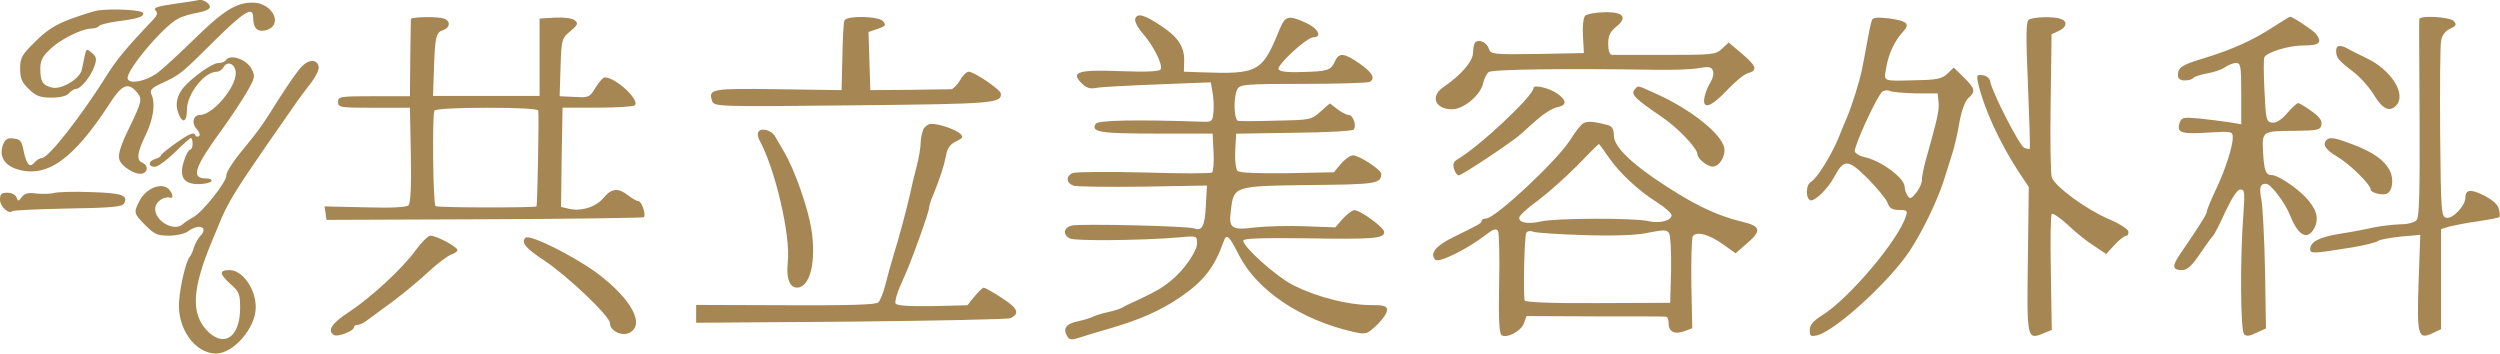 <svg enable-background="new 0 0 2468.6 349.3" viewBox="0 0 2468.6 349.3" xmlns="http://www.w3.org/2000/svg"><g fill="#a68652"><path d="m172.4 3.8c-16.8 2.3-21.3 4-19 6.3 2.6 2.6 2 4.8-1.7 8.8-24.7 25.9-35.5 38.6-44.9 53.4-26.1 41.7-58.8 83.8-65.6 83.8-2 0-5.1 2-7.1 4.3-4.8 5.7-7.7 2.6-10.8-11.4-1.7-9.7-3.4-11.6-9.9-12.2-6-.9-8.2.6-10.5 6.3-4 11.1 1.4 20.2 14.2 24.1 29.3 8.8 55.4-9.9 90.9-64.5 11.9-18.8 18.2-21.6 26.4-12.5 6.5 7.4 6.2 9.1-6.8 36.1-8.2 16.5-11.1 26.1-9.9 30.7 1.7 7.4 17 16.8 23.6 14.2 5.1-2 4.8-8.2-.6-10.5-6.2-2.3-5.4-9.9 3.1-27.3 7.7-15.9 9.9-31.5 5.7-40.3-1.7-4 0-6.2 9.9-10.8 17.9-8 19.9-9.7 52.3-42 29.8-29.4 38.3-34.5 38.3-22.9 0 10.5 4.3 14.5 12.2 12.5 18.2-4.5 7.4-27.3-12.8-27.3-16.5 0-29.3 8.2-59.1 37.5-14.8 14.5-30.7 29-35.5 32.4-11.6 8-26.7 10.8-28.7 5.4-2.8-6.8 34.7-51.7 49.7-59.4 4-2.3 12.8-4.8 19.6-6s11.9-3.4 11.9-5.7c0-3.4-6.8-7.7-10.8-6.8-1 .4-11.8 2.1-24.1 3.8z"/><path d="m96.6 10.3c-4 .6-15.9 4.5-27 8.5-14.8 5.5-23.6 11.1-34.7 22.2-13.3 13.1-15 15.9-15 26.7 0 9.9 1.7 13.6 8.8 20.5s11.4 8.2 22.4 8.2c8.5 0 14.8-1.7 17-4.3 2-2.3 5.1-4.3 6.8-4.3 4.8 0 14.5-11.9 18.2-21.9 2.6-7.7 2.3-9.7-2.3-13.6-5.1-4.5-5.4-4.5-7.1 2.6-.9 4-2 10.2-2.8 13.6-1.9 9.5-20.4 20.2-29.5 18-9.4-2.3-11.6-6-11.6-18.8 0-7.7 2.3-12.2 9.4-18.8 9.9-9.9 31.3-20.5 40.9-20.7 3.4 0 6.8-1.1 7.7-2.6.9-1.1 8.2-3.1 16.5-4.3 22.2-2.8 28.1-4.8 27-8.5-1.2-3-29.7-4.5-44.7-2.5zm1468.5 5.4c-1.7 2-2.6 11.1-2 20.2l.9 16.5-46 .9c-43.2.6-46 .3-47.7-4.8-1.7-6-8.8-9.9-13.1-7.1-1.4.9-2.6 5.4-2.6 10.2 0 8.8-11.6 22.4-29.3 34.4-13.4 9.1-8.2 21.9 8.5 21.9 11.4 0 28.1-13.9 30.7-25.6.9-4.5 3.4-9.4 5.4-11.1 3.4-2.8 77.3-3.7 163.6-2.3 17.9.3 38.1-.3 44.3-1.7 9.7-1.7 12.2-1.1 13.6 2.6 1.1 2.6 0 7.4-2 10.8-2.3 3.4-4.8 9.4-6 13.9-3.4 14.2 5.4 12.2 21.3-4.8 8.2-8.8 17.9-16.8 21.6-17.6 9.7-2.6 8-7.1-6.5-19.3l-12.8-10.8-6.5 6c-6.2 6-9.4 6.2-56 6.2h-52.8c-2.3-.3-3.7-4.3-3.7-10.8 0-8 1.7-11.9 7.7-16.8 11.9-9.4 7.4-15.1-11.9-14.5-8.8.2-17.3 1.9-18.7 3.6zm-444.1 2.6c-.9 2.6 2 8.5 7.7 15.1 10.8 12.5 19.9 31 17.3 35.2-1.4 2-14.2 2.6-38.4 1.7-42.3-1.7-50.9.6-39.8 11.6 5.1 5.1 8.5 6.2 15.3 4.8 5.1-.9 32.4-2.3 60.8-3.4l51.7-2 1.7 9.9c1.1 5.4 1.4 14.2.9 19.6-.9 9.1-1.4 9.7-10.8 9.4-67.6-2.3-103.1-1.4-105.4 2-5.1 8.2 3.7 9.7 59.4 9.7h56l.9 18.2c.6 9.9-.3 19-1.4 20.2s-31.5 1.1-67.6 0c-35.8-.9-67.6-.6-70.2.6-7.1 3.4-6.2 9.9 1.1 12.5 3.4.9 34.4 1.4 68.8.9l62.8-1.1-1.1 19.9c-.9 19.9-3.7 25.6-11.6 22.4-6.2-2.3-112.5-4.8-120.7-2.8s-9.4 8.8-2 12.8c5.1 2.6 71 2 108-1.1 17.6-1.7 17.6-1.4 17.6 6 0 7.7-13.1 26.7-25.6 36.6-8.5 7.1-15.1 10.8-31.2 18.5-7.1 3.1-14.8 6.8-17 8.2-2.6 1.4-8.8 3.4-14.2 4.5s-11.6 3.1-14.2 4.3c-2.3 1.4-9.4 3.4-15.6 4.8-11.6 2.3-15.1 7.4-10.2 15.1 2.3 3.4 4.5 3.4 12.2.9 5.1-1.7 17-5.4 26.4-8 32.7-9.4 53.4-18.5 73.6-32.4 22.7-15.6 33.2-29.3 42.3-55.1 2.6-7.4 5.4-4.8 14.8 13.9 17.9 35.2 60.8 63.9 112.5 75.9 13.1 2.8 13.6 2.8 23.6-6.5 5.7-5.4 10.2-11.9 10.2-14.8 0-4.3-2.6-5.1-17.6-5.1-21.9-.3-52-8-75-19.6-16.8-8.5-49.4-37.8-49.4-44 0-2.3 19.3-2.8 62.5-2.3 65.6 1.1 76.7.3 76.7-6.2 0-4.5-23.6-21.6-29.5-21.6-2 0-7.1 4-11.4 8.5l-7.4 8.5-29.8-1.1c-16.5-.6-38.4 0-48.9 1.1-23.9 3.1-26.7 1.1-24.4-16.5 2.8-24.4 2.8-24.4 77.8-25.3 66.5-.6 70.5-1.4 70.7-11.1 0-4-21.9-18.2-27.8-18.2-2.8 0-8 3.7-11.9 8.2l-7.1 8.5-46 .9c-30.1.3-47.2-.3-49.1-2.3-1.7-1.7-2.8-10.5-2.3-19.9l.9-16.8 56.8-.9c31.2-.3 57.7-1.7 59.1-3.1 3.4-3.4-.3-14.5-4.8-14.5-2 0-7.1-2.6-11.1-5.7l-7.4-5.7-9.4 8.2c-9.1 8-10.2 8.2-43.5 8.8-18.8.6-35.8.6-37.5.3-4.5-.3-5.1-23.9-.9-31.5 2.6-4.5 7.7-5.1 65.1-5.1 34.4 0 63.9-.9 65.6-2 5.7-3.4 2.6-9.1-9.9-17.9-15.6-10.8-20.5-11.4-24.7-2-4 8.5-6.8 9.7-33.2 10.2-14.5.6-21.6-.6-22.4-2.8-1.4-4.3 27.8-31.3 34.4-31.5 9.1 0 4.8-8.8-7.1-14.2-17.6-8-20.5-7.1-26.1 6.2-17.3 42.6-21 44.6-77.3 42.6l-17.3-.6.3-10.8c.3-13.6-6-23.3-22.2-34.1-17-11.3-23.8-13.3-26.1-7.6zm-715.3.6c0 1.4-.3 18.8-.6 39.2l-.3 36.9h-35.5c-33.5 0-35.5.3-35.5 5.7s2 5.7 35.5 5.7h35.5l.9 46.6c.6 30.4-.3 47.7-2.3 49.7s-17.3 2.8-42.9 2l-40.1-.9 1.1 6.5.9 6.8 156-.6c85.8-.3 156.5-1.4 157.4-2 2.3-2.6-2.3-15.9-5.4-15.9-1.7 0-6.2-2.6-10.2-5.7-9.9-7.7-16.2-7.1-24.4 2.6-7.4 9.1-22.4 13.6-34.7 10.5l-7.1-1.7.6-49.1.9-48.9h34.7c19 0 35.5-1.1 36.6-2.3 5.4-5.1-18.8-27.6-29.8-27.6-1.4 0-5.4 4.5-8.8 9.9-6 9.9-6.8 10.2-21 9.4l-14.6-.7.9-28.4c.9-27.6 1.1-28.7 9.7-35.8 7.4-6.2 8-7.7 4.3-10.8-2.6-2-10.2-3.1-19.6-2.6l-15.1.9v76.4h-105.2l.9-26.7c1.1-32.4 2-36.1 9.4-38.4 6.5-2.3 7.1-8.8.9-11.1-6.4-2.5-32.5-1.9-33.1.4zm125.8 90.3c.9 5.1-.9 93.8-1.7 94.6-1.4 1.4-98.3 1.4-99.7-.3-2.6-2.3-3.4-91.5-1.1-94.3 1.4-1.7 22.4-2.8 52.3-2.8 31.2 0 50.2 1.1 50.2 2.8zm302.3-88.9c-.9 2-1.7 18.5-2 36.4l-.8 32.3-62.8-.9c-65.9-.9-68.8-.3-65.1 11.4 2 5.7 2.3 6 139.5 4.5 138.9-1.4 146.3-2 145.7-11.6 0-3.7-26.4-21.6-31.8-21.6-2 0-6 3.7-8.5 8.5-2.8 4.5-6.8 8.5-8.5 8.8-2 0-20.7.3-41.8.6l-38.3.3-.9-28.7-.9-28.7 9.1-3.1c7.7-2.6 8.5-3.7 5.4-7.4-4.5-5.4-36.3-5.9-38.3-.8zm1014.5 0c-.9 2-2.8 11.4-4.5 20.7s-4 22.2-5.4 28.4c-2.3 11.4-9.7 34.7-14.2 45.5-1.4 3.1-5.4 12.8-8.8 21.3-7.1 17.3-21.3 40.1-27.3 43.5-4.8 2.6-5.4 15.1-.9 17.9 3.7 2.3 17.3-10.5 23.9-22.7 9.7-18.2 13.6-17.9 32.7.9 9.4 9.4 18.2 20.2 19.9 24.1 2 5.7 4.5 7.4 11.4 7.4 8 0 8.8.9 6.8 6.2-6.8 23-56 81.2-82.4 97.7-9.1 5.7-12.5 9.7-12.5 14.8 0 6 .9 6.5 7.4 5.1 18.5-4.8 71.9-53.7 91.8-84.1 12.5-19.3 26.1-47.4 33-68.2 2.6-8.5 6.5-20.7 8.5-27 2-6.2 5.4-20.2 7.1-31 2.3-12.2 5.7-21.3 8.8-23.9 7.4-6.5 6.8-9.4-4.5-20.5l-9.9-9.7-6.2 6c-5.4 5.1-10.5 6.2-30.7 6.5-34.4.9-32.1 1.7-29.8-12.2s8.2-26.4 16.5-35.5c7.4-8 4.5-10.8-14.2-13.4-11.7-1.2-15.7-.9-16.5 2.2zm43.7 71.9h21.3l.9 8.5c.9 7.7-.9 15.9-12.5 57.1-2.3 8-4 17-4 20.2 0 3.4-2.6 8.8-5.7 12.5-4.8 6-6 6.2-8.5 2.6-1.4-2.3-2.8-6.2-2.8-8.8 0-8.5-23.6-25.9-40.1-29.3-4.3-.9-8.2-3.4-9.1-5.4-1.4-4 22.4-56.3 27.6-59.4 1.7-1.1 5.1-1.4 7.4-.3s13.9 2 25.5 2.3zm111.4-72.8c-2.8 1.7-3.1 14.5-.9 64.5 1.4 34.1 2.3 62.5 1.7 63.1-.3.3-2.8 0-5.4-1.1-4.5-1.7-31.5-54.3-33.5-65.1-.6-3.4-3.4-6-7.4-6.5-5.7-.9-6.2 0-4.8 7.1 5.4 24.4 21.3 59.4 40.3 88.4l9.9 14.8-.9 71c-1.1 78.4-.9 80.1 14.5 73.9l9.1-3.7-.9-56.3c-.6-30.7-.3-57.1.9-58.2 1.1-1.1 8.2 3.7 15.9 10.8 7.4 7.1 19 16.5 25.9 20.7l11.9 8 8.2-8.8c4.5-5.1 9.7-9.1 11.4-9.1s2.8-2 2.3-4.5c-.6-2.3-9.4-8-19.6-12.2-21.9-9.4-53.1-32.1-56-41.2-1.1-3.1-1.7-36.4-1.1-73.6l.9-67.6 6.8-3.1c8-3.7 9.4-9.4 2.6-11.9-6.5-2.8-27.5-2.2-31.8.6zm242.3 6.6c-21.3 13.9-41.2 23-72.4 32.4-18.7 5.7-22.7 8.5-22.7 15.6 0 3.7 2 5.4 6.8 5.4 4 0 7.7-1.1 8.5-2.6.9-1.1 6.8-3.1 13.4-4.3 6.5-1.1 14.5-3.7 17.6-6 3.4-2.3 8.2-4.3 11.1-4.3 4.5 0 5.1 3.1 5.1 30.1v30.4l-11.9-2c-6.8-1.1-20.2-2.6-29.5-3.7-16.5-1.4-17.6-1.1-19.6 4.8-2.8 9.4 2 10.8 28.7 9.1 23.3-1.4 23.9-1.1 23.9 5.1 0 9.1-7.7 32.7-17.3 52.6-4.5 9.7-8.2 18.5-8.2 20.2 0 2.6-8 15.1-26.4 42-8.2 11.9-8 15.9 2 15.9 4.8 0 9.7-4.3 17.6-16.2 6.2-9.1 11.9-17 13.1-17.9.9-.9 6.5-11.4 11.9-23.6 6.8-14.2 11.9-21.9 14.8-21.9 4.3 0 4.5 2.8 3.1 23.3-3.4 42.6-3.1 115.9.6 119.6 2.3 2.3 5.4 2 12.2-1.4l9.4-4.3-.9-56.5c-.6-31-2.3-62.2-3.4-69.3-2.6-13.9-1.7-17 4.5-17 4.5 0 18.7 18.5 23.9 31.8 8 19.9 17 24.4 23.9 11.6 4.5-9.7 2-18.5-9.1-30.4-9.4-9.7-27.3-21.6-33-21.6-6.2 0-7.7-4-8.8-23-.9-20.7-1.1-20.5 32.4-20.7 22.4-.3 24.4-.9 25.3-6.3.6-4-2.3-8-10.2-13.4-6-4.3-11.6-7.7-12.8-7.7s-6.2 4.5-11.1 10.2c-5.7 6.5-10.8 9.7-14.8 9.1-5.7-.9-6-3.1-7.4-31.8-.9-16.8-.9-31.8 0-33 3.4-5.1 24.4-11.4 38.6-11.4 15.9 0 19-2.8 11.9-11.9-3.4-3.7-22.7-16.5-25.3-16.5-1 .4-7.8 4.6-15.5 9.5zm143.2-7.1c-.3 1.4 0 45.5.3 98.3.3 71.9-.3 96.9-2.8 100-2.3 2.6-8.8 4.3-16.8 4.3-7.1.3-18.8 1.7-25.9 3.1-7.1 1.7-21.9 4.5-33 6.2-20.7 3.4-29.5 8-29.5 15.3 0 4.5 2.6 4.5 42.6-2 11.6-2 22.7-4.8 24.4-6.2 2-1.4 11.9-3.1 22.4-4.3l19.3-1.7-1.7 47.2c-1.7 52.8-.6 56.8 14.2 49.7l8-3.7v-98.9l8.5-2.6c4.8-1.1 17.3-3.7 28.1-5.1 11.1-1.7 20.5-3.4 21-4.3.6-.6.6-4.3-.6-8-.9-4.3-6.2-8.8-14.5-13.1-13.4-6.8-18.5-6-18.5 2.3 0 7.7-12.5 21-18.7 19.6-5.1-.9-5.4-5.1-6.2-83.2-.3-45.5 0-86.4.9-91.2.9-5.7 4-9.9 8.8-12.2 6-2.6 6.8-4 4-7.4-3.6-4.4-33.7-6.1-34.3-2.1z"/><path d="m2306.8 50.1c0 6.8 2 9.4 16.8 20.7 6.8 5.1 16.2 15.6 20.7 23.3 8.5 13.6 15.1 16.8 21.6 10.2 10.8-10.8-4.5-35.5-29.8-47.2-7.4-3.7-15.9-7.7-18.5-9.4-7.4-3.8-10.8-3-10.8 2.4zm-2083.8 9.4c-.9 1.4-4.3 2.8-7.7 2.8-5.7 0-25.3 13.9-34.1 24.1-6.5 8-8.5 16.8-5.1 25.3 4 10.8 8.5 9.1 8.5-3.4 0-15.6 17.3-37.5 29.5-37.5 2.3 0 5.4-2 6.8-4.8 4-6.5 11.9-2.6 11.9 6.3 0 14.5-23 41.2-35.2 41.2-6.8 0-8.8 8-3.4 13.9 2.8 3.1 3.7 6 2.3 7.1-1.7.9-3.4.3-4-1.7-.9-2.6-6.8 0-17.3 7.4-8.8 6.2-16.2 12.2-16.2 13.1 0 1.1-2.6 2.8-5.7 3.7-7.1 2-7.4 7.7-.3 7.7 2.8 0 11.6-6.5 19.6-14.2 8-8 15.1-14.2 15.9-14.2.9 0 1.7 2.6 1.7 5.7s-1.1 5.7-2.3 5.7c-1.4 0-4.3 4.8-6.2 11.1-5.1 15.6-.6 23 14.2 23 6 0 11.9-1.4 12.8-2.8.9-1.7-1.4-2.8-5.1-2.8-15.6 0-11.9-10.8 16.8-50 8-11.1 18.5-27 23.3-35.2 8-13.9 8.5-15.9 4.8-22.7-5-10-21.5-15.3-25.5-8.8z"/><path d="m297.7 66c-3.7 3.7-13.6 17.9-22.2 31.5-17.6 28.1-18.8 29.5-38.4 53.7-8 9.7-13.9 19.6-13.6 21.9 1.1 5.4-23.9 37.2-33 41.5-3.4 2-8 4.8-9.7 6.5-8.2 8.2-27.6-2.3-27.6-14.8 0-6.8 8.2-12.8 15.1-11.1 2.6.9 2.6-2.8-.3-6.8-6.2-9.4-23.3-3.7-30.4 10.2-5.7 11.4-5.7 11.9 5.7 23.6 9.1 9.1 11.9 10.5 23.6 10.5 7.4 0 15.9-2 18.8-4.3 10.8-8.2 20.7-4 11.9 4.8-2 2.3-4.8 7.1-6 10.8-1.1 4-3.1 8.5-4.5 9.9-3.4 4.5-8.8 26.4-10.2 42.6-2.6 27 15.3 52.6 36.4 52.6 17 0 38.6-24.7 39.2-44.6.6-18.5-12.8-37.8-25.9-37.8-10.5 0-9.9 4 1.1 13.9 8.5 7.4 9.4 9.9 9.4 23.6 0 29-16.2 39.8-33 21.9-15.6-16.8-14.5-40.6 5.1-87.8 2.3-5.4 5.4-13.1 7.1-17 8-20.2 16.2-33.2 46.9-77.8 8.8-12.5 20.5-29.5 25.9-37.2 5.4-8 13.6-19 18.2-24.7 4.5-6 8-13.1 7.4-15.6-1.3-7.7-9.9-7.7-17 0zm1216.5 21c0 7.7-53.7 58-75.3 70.5-3.7 2.3-4.5 4.8-3.1 9.4 1.1 3.4 3.1 6.3 4.5 6.3 3.1 0 49.7-31 59.9-39.5 3.7-3.4 11.9-10.5 18.2-16.2 6.2-5.4 14.8-10.8 19.3-11.6 9.4-2 9.7-6.2.6-13.1-7.9-5.8-24.1-9.7-24.1-5.8zm99.7 1.7c-3.7 4.5 1.1 9.1 26.1 26.1 15.9 10.5 36.1 31.5 36.1 37.5 0 4.3 9.7 12.2 15.1 12.2 6.5 0 12.8-10.2 11.4-18.5-2.8-13.9-33-38.1-67.3-53.4-19.7-9-17.4-8.4-21.4-3.9zm-51.7 33.9c-2.3 2-7.7 9.1-11.9 15.9-13.4 20.7-73.9 77.3-83 77.3-2.3 0-4.3.9-4.3 2.3 0 2.3-2 3.4-28.1 16.2-17 8.2-23.6 16.2-17.6 22.2 3.4 3.4 31.5-10.5 49.1-24.1 7.7-6 10.8-7.1 12.8-4.5 1.1 2 1.7 25.6 1.1 52.3-.6 34.9 0 49.4 2.6 50.9 5.4 3.1 19.3-4.3 21.9-11.9l2.6-7.1 67.3.3c36.9 0 68.8 0 70.2.3 1.7 0 2.8 3.1 2.8 6.8 0 8.2 6 11.1 15.9 7.4l7.4-2.8-.9-43.5c-.3-23.9.3-45.2 1.4-47.2 3.4-5.4 16.5-2 30.4 8.2l11.9 8.5 10.8-9.4c15.1-12.8 14.2-17.3-3.7-21.6-27.6-6.5-52.8-19.3-88.1-43.5-25.9-17.9-39.2-32.1-39.2-41.8 0-5.7-1.7-8.8-4.8-9.9-14.9-4.2-22.6-4.8-26.6-1.3zm25.6 31.8c11.4 16.5 29.3 33.2 47.7 44.9 8.2 5.1 14.8 11.1 15.1 13.1 0 5.4-11.4 8.5-22.7 6-13.6-3.4-92.6-3.1-106.5.3-12.5 2.8-21.3 1.4-21.3-3.7 0-2 8.2-9.7 18.5-17 10.2-7.7 27.8-23.3 39.2-34.9 11.1-11.6 20.7-21 21-21s4.4 5.5 9 12.3zm-22.7 77.8c31.2.9 52.3 0 63.4-2.6 14.5-2.8 17.3-2.8 19.6.6 1.4 2.3 2.3 18.5 2 36.4l-.9 32.4-71.9.3c-45.7.3-71.6-.9-71.9-2.6-1.4-12.2 0-63.9 1.7-66.8 1.1-1.7 4-2.3 6.8-1.1 2.6 1.1 25.6 2.6 51.2 3.4zm-653.2-104.8c-1.4 3.1-2.8 9.1-2.8 13.4s-1.7 15.1-4 23.6c-2.3 8.8-5.4 21.6-6.8 28.7-3.7 15.6-9.7 38.6-16.2 59.7-2.6 8.5-6.2 21.6-8 29-2 7.4-4.8 14.8-6.8 16.8-2.3 2.3-28.7 3.1-91.5 2.8l-88.4-.3v17.6l152.8-1.1c83.8-.9 154.8-2.3 157.4-3.4 9.7-4.5 7.7-9.7-8.2-19.9-8.5-5.7-16.8-10.2-17.9-10.2-1.4 0-5.4 4-9.4 8.8l-6.8 8.5-34.7.9c-25 .3-35.5-.6-36.4-2.8-.6-2 1.4-9.7 4.8-17.3 9.4-21.3 10.2-23.6 19.6-49.4 4.8-13.4 8.8-25.6 8.8-27.6 0-1.7 1.7-7.4 4-12.5 6.5-15.9 10.8-29 12.8-39.2 1.1-7.1 4-11.1 9.9-13.9 6.5-3.1 7.4-4.3 4.3-7.4-4.5-4.3-21-9.9-28.4-9.9-2.7-.3-6.4 2.2-8.1 5.1z"/><path d="m748.9 130.2c-1.1 1.7-.6 5.1.9 8 15.3 27.6 31 93.8 28.1 120.5-1.7 15.9 1.7 25.3 9.1 25.3 12.8 0 19.3-25.6 14.2-57.7-3.4-21.3-16.5-58.5-26.7-75.9-3.4-5.7-7.4-12.8-9.1-15.6-3.5-6.3-14-9.1-16.5-4.6zm1548.5 8c-4.5 4.3-1.1 9.7 10.5 16.5 12.5 7.4 33 27.6 33 32.4 0 3.1 10.8 6 15.6 4.3 6-2.3 7.7-14.8 3.1-23.3-5.4-10.2-16.5-17.9-36.6-25.6-17.6-6.6-22.4-7.4-25.6-4.3zm-2244 52.3c-3.7 1.1-11.4 1.1-17.3.6-8.2-1.1-11.6-.3-14.5 3.4-3.4 4.5-3.7 4.5-5.4.3-1.1-2.6-4.8-4.5-9.1-4.5-5.7 0-7.1 1.4-7.1 7.1 0 6.5 8.8 14.5 12.2 11.1.9-.9 25.3-2 54.8-2.6 41.5-.6 53.7-1.7 55.4-4.8 4.5-8.2-1.7-10.5-32.1-11.4-16.7-.7-33.5-.1-36.9.8zm357.4 56.2c-13.6 18.8-44.9 47.4-66.2 61.4-16.8 10.8-21.9 18.5-14.8 22.7 3.4 2.3 19.6-4 19.6-7.4 0-1.4 1.7-2.6 3.7-2.6s6.2-2 9.1-4.3c3.1-2.3 14.8-10.8 25.6-18.8 11.1-8.2 27-21.6 35.5-29.5 8.8-8.2 18.8-15.6 22.2-16.8 3.4-1.1 6.2-3.1 6.2-4.5 0-3.1-20.7-14.2-26.7-14.2-2.3.1-8.5 6.3-14.2 14zm108-11.9c-4.5 4.5 0 10.2 19 22.7 22.7 15.1 64.5 54.8 64.5 61.6 0 7.4 11.1 13.1 18.8 9.7 16.5-7.7 2.6-33.5-31.5-59.1-23.7-17.3-66.9-38.9-70.8-34.9z"/></g></svg>